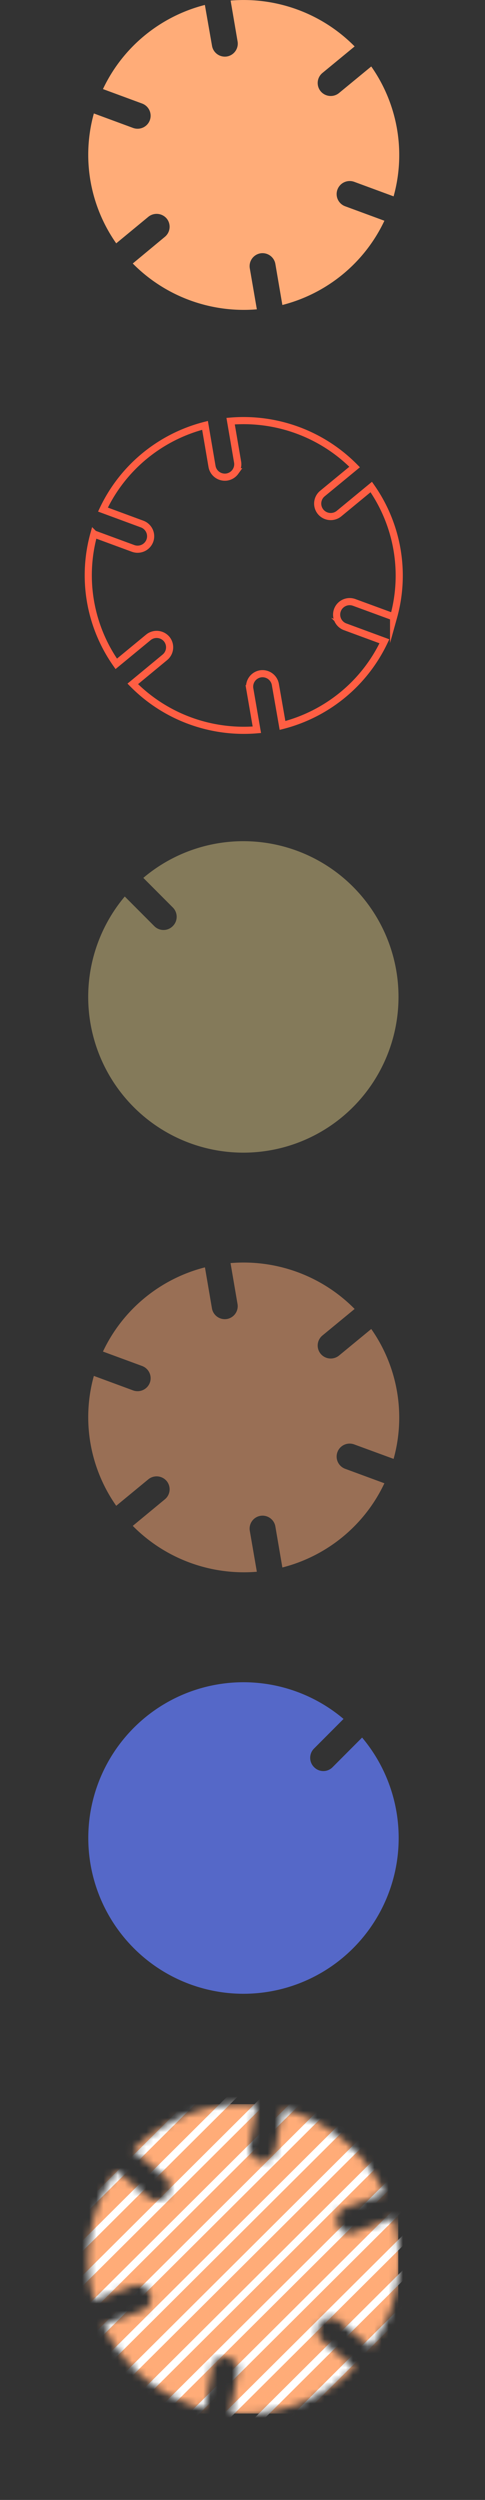 <svg width="68" height="350" fill="none" xmlns="http://www.w3.org/2000/svg"><rect width="100%" height="100%" fill="#333333" stroke="none"/><g clip-path="url(#clip0_7553_59123)"><path d="M23.364 30.588a1.822 1.822 0 01-.246 2.567l-4.503 3.736a21.834 21.834 0 007.978 5.139 21.931 21.931 0 009.419 1.278l-.993-5.763c-.075-.473.04-.956.32-1.345a1.83 1.83 0 011.18-.733c.474-.075.96.039 1.351.317s.656.698.738 1.17l.982 5.746a21.83 21.83 0 008.48-4.305 21.683 21.683 0 005.825-7.49l-5.502-2.026a1.832 1.832 0 01-1.028-.946 1.812 1.812 0 01-.053-1.392 1.821 1.821 0 01.955-1.029 1.842 1.842 0 011.406-.052l5.512 2.031a21.542 21.542 0 00.477-9.441 21.593 21.593 0 00-3.611-8.744l-4.514 3.715a1.83 1.83 0 01-1.338.411 1.837 1.837 0 01-1.238-.65 1.817 1.817 0 01.24-2.562l4.52-3.72a21.813 21.813 0 00-7.973-5.141A21.911 21.911 0 0032.334.078l.982 5.752a1.826 1.826 0 01-1.499 2.078 1.836 1.836 0 01-1.353-.318c-.392-.28-.656-.7-.737-1.173L28.724.691a21.81 21.81 0 00-8.47 4.3 21.668 21.668 0 00-5.819 7.48l5.491 2.026a1.83 1.83 0 011.026.947 1.815 1.815 0 01-.899 2.414c-.442.201-.946.22-1.402.052l-5.49-2.026a21.558 21.558 0 00-.476 9.441 21.606 21.606 0 003.61 8.744l4.509-3.72a1.846 1.846 0 012.56.24z" fill="#FFAC78"/><path opacity=".5" d="M23.364 207.347a1.817 1.817 0 01.205 2.012 1.818 1.818 0 01-.451.55l-4.503 3.72a21.858 21.858 0 007.979 5.139 21.958 21.958 0 009.418 1.283l-.993-5.752a1.818 1.818 0 011.5-2.078c.475-.075.961.039 1.352.318.392.279.657.701.737 1.173l.982 5.741a21.818 21.818 0 008.48-4.301 21.667 21.667 0 005.825-7.488l-5.502-2.026a1.834 1.834 0 01-1.028-.949 1.816 1.816 0 01-.053-1.395 1.81 1.81 0 01.952-1.021 1.832 1.832 0 011.399-.049l5.522 2.026a21.551 21.551 0 00.476-9.441 21.605 21.605 0 00-3.61-8.744l-4.514 3.715a1.85 1.85 0 01-1.338.411 1.825 1.825 0 01-1.238-.65 1.817 1.817 0 01.24-2.562l4.52-3.72a21.818 21.818 0 00-7.978-5.144 21.918 21.918 0 00-9.42-1.278l.983 5.752c.075.473-.04.956-.32 1.345a1.83 1.83 0 01-1.18.733 1.838 1.838 0 01-1.353-.318 1.82 1.82 0 01-.737-1.173l-.982-5.742a21.796 21.796 0 00-8.478 4.302 21.65 21.65 0 00-5.82 7.488l5.49 2.021c.455.169.824.511 1.027.95.202.439.222.94.054 1.393-.17.453-.513.819-.955 1.02a1.843 1.843 0 01-1.4.051l-5.492-2.027a21.556 21.556 0 00-.476 9.442 21.605 21.605 0 003.611 8.744l4.509-3.715a1.84 1.84 0 012.56.244z" fill="#FFAC78"/><path d="M23.364 89.466a1.816 1.816 0 01.205 2.011 1.819 1.819 0 01-.451.55l-4.503 3.72a21.821 21.821 0 007.977 5.145 21.917 21.917 0 009.42 1.278l-.993-5.752a1.816 1.816 0 01.322-1.345c.28-.388.703-.652 1.178-.733v0a1.831 1.831 0 012.089 1.491l1.003 5.736a21.827 21.827 0 008.467-4.304 21.682 21.682 0 005.817-7.48l-5.502-2.027a1.83 1.83 0 01-1.028-.946 1.809 1.809 0 01-.053-1.392v0a1.817 1.817 0 01.951-1.022 1.837 1.837 0 011.4-.053l5.522 2.026a21.553 21.553 0 00.476-9.441 21.603 21.603 0 00-3.61-8.745l-4.514 3.72a1.841 1.841 0 01-2.576-.238v0a1.817 1.817 0 01.24-2.562l4.52-3.72a21.836 21.836 0 00-7.974-5.14 21.933 21.933 0 00-9.413-1.282l.982 5.746c.076.473-.04.957-.32 1.346a1.83 1.83 0 01-1.18.733v0a1.836 1.836 0 01-1.35-.317 1.818 1.818 0 01-.74-1.17l-.981-5.746a21.813 21.813 0 00-8.483 4.3 21.665 21.665 0 00-5.827 7.49l5.491 2.026a1.83 1.83 0 011.026.947c.203.438.223.938.055 1.391v0c-.17.452-.513.82-.955 1.02-.442.2-.946.219-1.4.05l-5.486-2.02a21.543 21.543 0 00-.478 9.44 21.592 21.592 0 003.612 8.745l4.509-3.715a1.84 1.84 0 012.555.239v0z" stroke="#FF5E43" stroke-miterlimit="10"/><path d="M20.095 122.907l4.132 4.141a1.84 1.84 0 01.403 2.011c-.094.224-.23.427-.403.597a1.814 1.814 0 01-1.301.546 1.818 1.818 0 01-1.301-.546l-4.132-4.141a21.835 21.835 0 00-5.082 15.442 21.824 21.824 0 006.992 14.672 21.725 21.725 0 0015.178 5.742 21.728 21.728 0 0014.921-6.381 21.828 21.828 0 006.366-14.956 21.832 21.832 0 00-5.729-15.212 21.717 21.717 0 00-30.045-1.915z" fill="#847A5A"/><path d="M50.769 243.265l-4.133 4.142a1.81 1.81 0 01-2.007.407 1.81 1.81 0 01-.595-.407 1.826 1.826 0 01-.544-1.304 1.836 1.836 0 01.544-1.304l4.132-4.142a21.726 21.726 0 00-30.052 1.916 21.836 21.836 0 00-5.73 15.216 21.832 21.832 0 006.368 14.959 21.733 21.733 0 0014.925 6.383 21.73 21.73 0 0015.18-5.744 21.828 21.828 0 006.995-14.676 21.842 21.842 0 00-5.083-15.446z" fill="#5568C8"/><mask id="a" style="mask-type:alpha" maskUnits="userSpaceOnUse" x="12" y="294" width="44" height="44"><path d="M44.981 325.174a1.817 1.817 0 00-.41 1.331 1.81 1.81 0 00.656 1.231l4.503 3.72a21.819 21.819 0 01-7.977 5.144 21.918 21.918 0 01-9.42 1.278l.993-5.752a1.814 1.814 0 00-.322-1.344 1.832 1.832 0 00-1.178-.734 1.838 1.838 0 00-1.353.318 1.818 1.818 0 00-.736 1.173l-.983 5.747a21.838 21.838 0 01-8.48-4.305 21.683 21.683 0 01-5.824-7.49l5.501-2.026a1.825 1.825 0 001.194-1.637 1.813 1.813 0 00-1.064-1.724 1.833 1.833 0 00-1.4-.053l-5.521 2.026a21.551 21.551 0 01-.477-9.441 21.6 21.6 0 013.611-8.744l4.504 3.704a1.839 1.839 0 002.575-.239 1.826 1.826 0 00-.24-2.566l-4.52-3.721a21.837 21.837 0 017.98-5.139 21.942 21.942 0 019.418-1.278l-.982 5.747c-.076.473.04.957.32 1.346.28.389.704.652 1.18.732a1.83 1.83 0 002.089-1.486l.982-5.746a21.8 21.8 0 018.49 4.318 21.671 21.671 0 015.82 7.513l-5.491 2.026a1.83 1.83 0 00-1.026.947 1.814 1.814 0 00-.056 1.391 1.841 1.841 0 002.356 1.071l5.491-2.022a21.546 21.546 0 01.478 9.442 21.593 21.593 0 01-3.612 8.744l-4.509-3.715a1.84 1.84 0 00-2.56.213z" fill="#FFAC78"/></mask><g mask="url(#a)"><path fill="#FFAC78" d="M55.839 294.593H11.287v43.311h44.552z"/><path d="M.537 315.65l33.269-33.088m-30.819 35.53l33.274-33.093m-30.819 35.53l33.274-33.088m-30.823 35.53l33.273-33.093m-30.817 35.535l33.273-33.093m-30.818 35.53l33.268-33.093m-30.818 35.535l33.274-33.093m-30.819 35.53l33.269-33.088m-30.818 35.53l33.274-33.093m-30.819 35.53L55.89 304.52m-30.82 35.53l33.269-33.093M27.52 342.492l33.274-33.093m-30.818 35.53l33.268-33.088m-30.817 35.53L65.7 314.278m-30.818 35.53l33.274-33.088" stroke="#fff" stroke-width="1.04" stroke-miterlimit="10"/></g></g><defs><clipPath id="clip0_7553_59123"><path fill="#fff" transform="rotate(90 34 34)" d="M0 0h350v68H0z"/></clipPath></defs></svg>